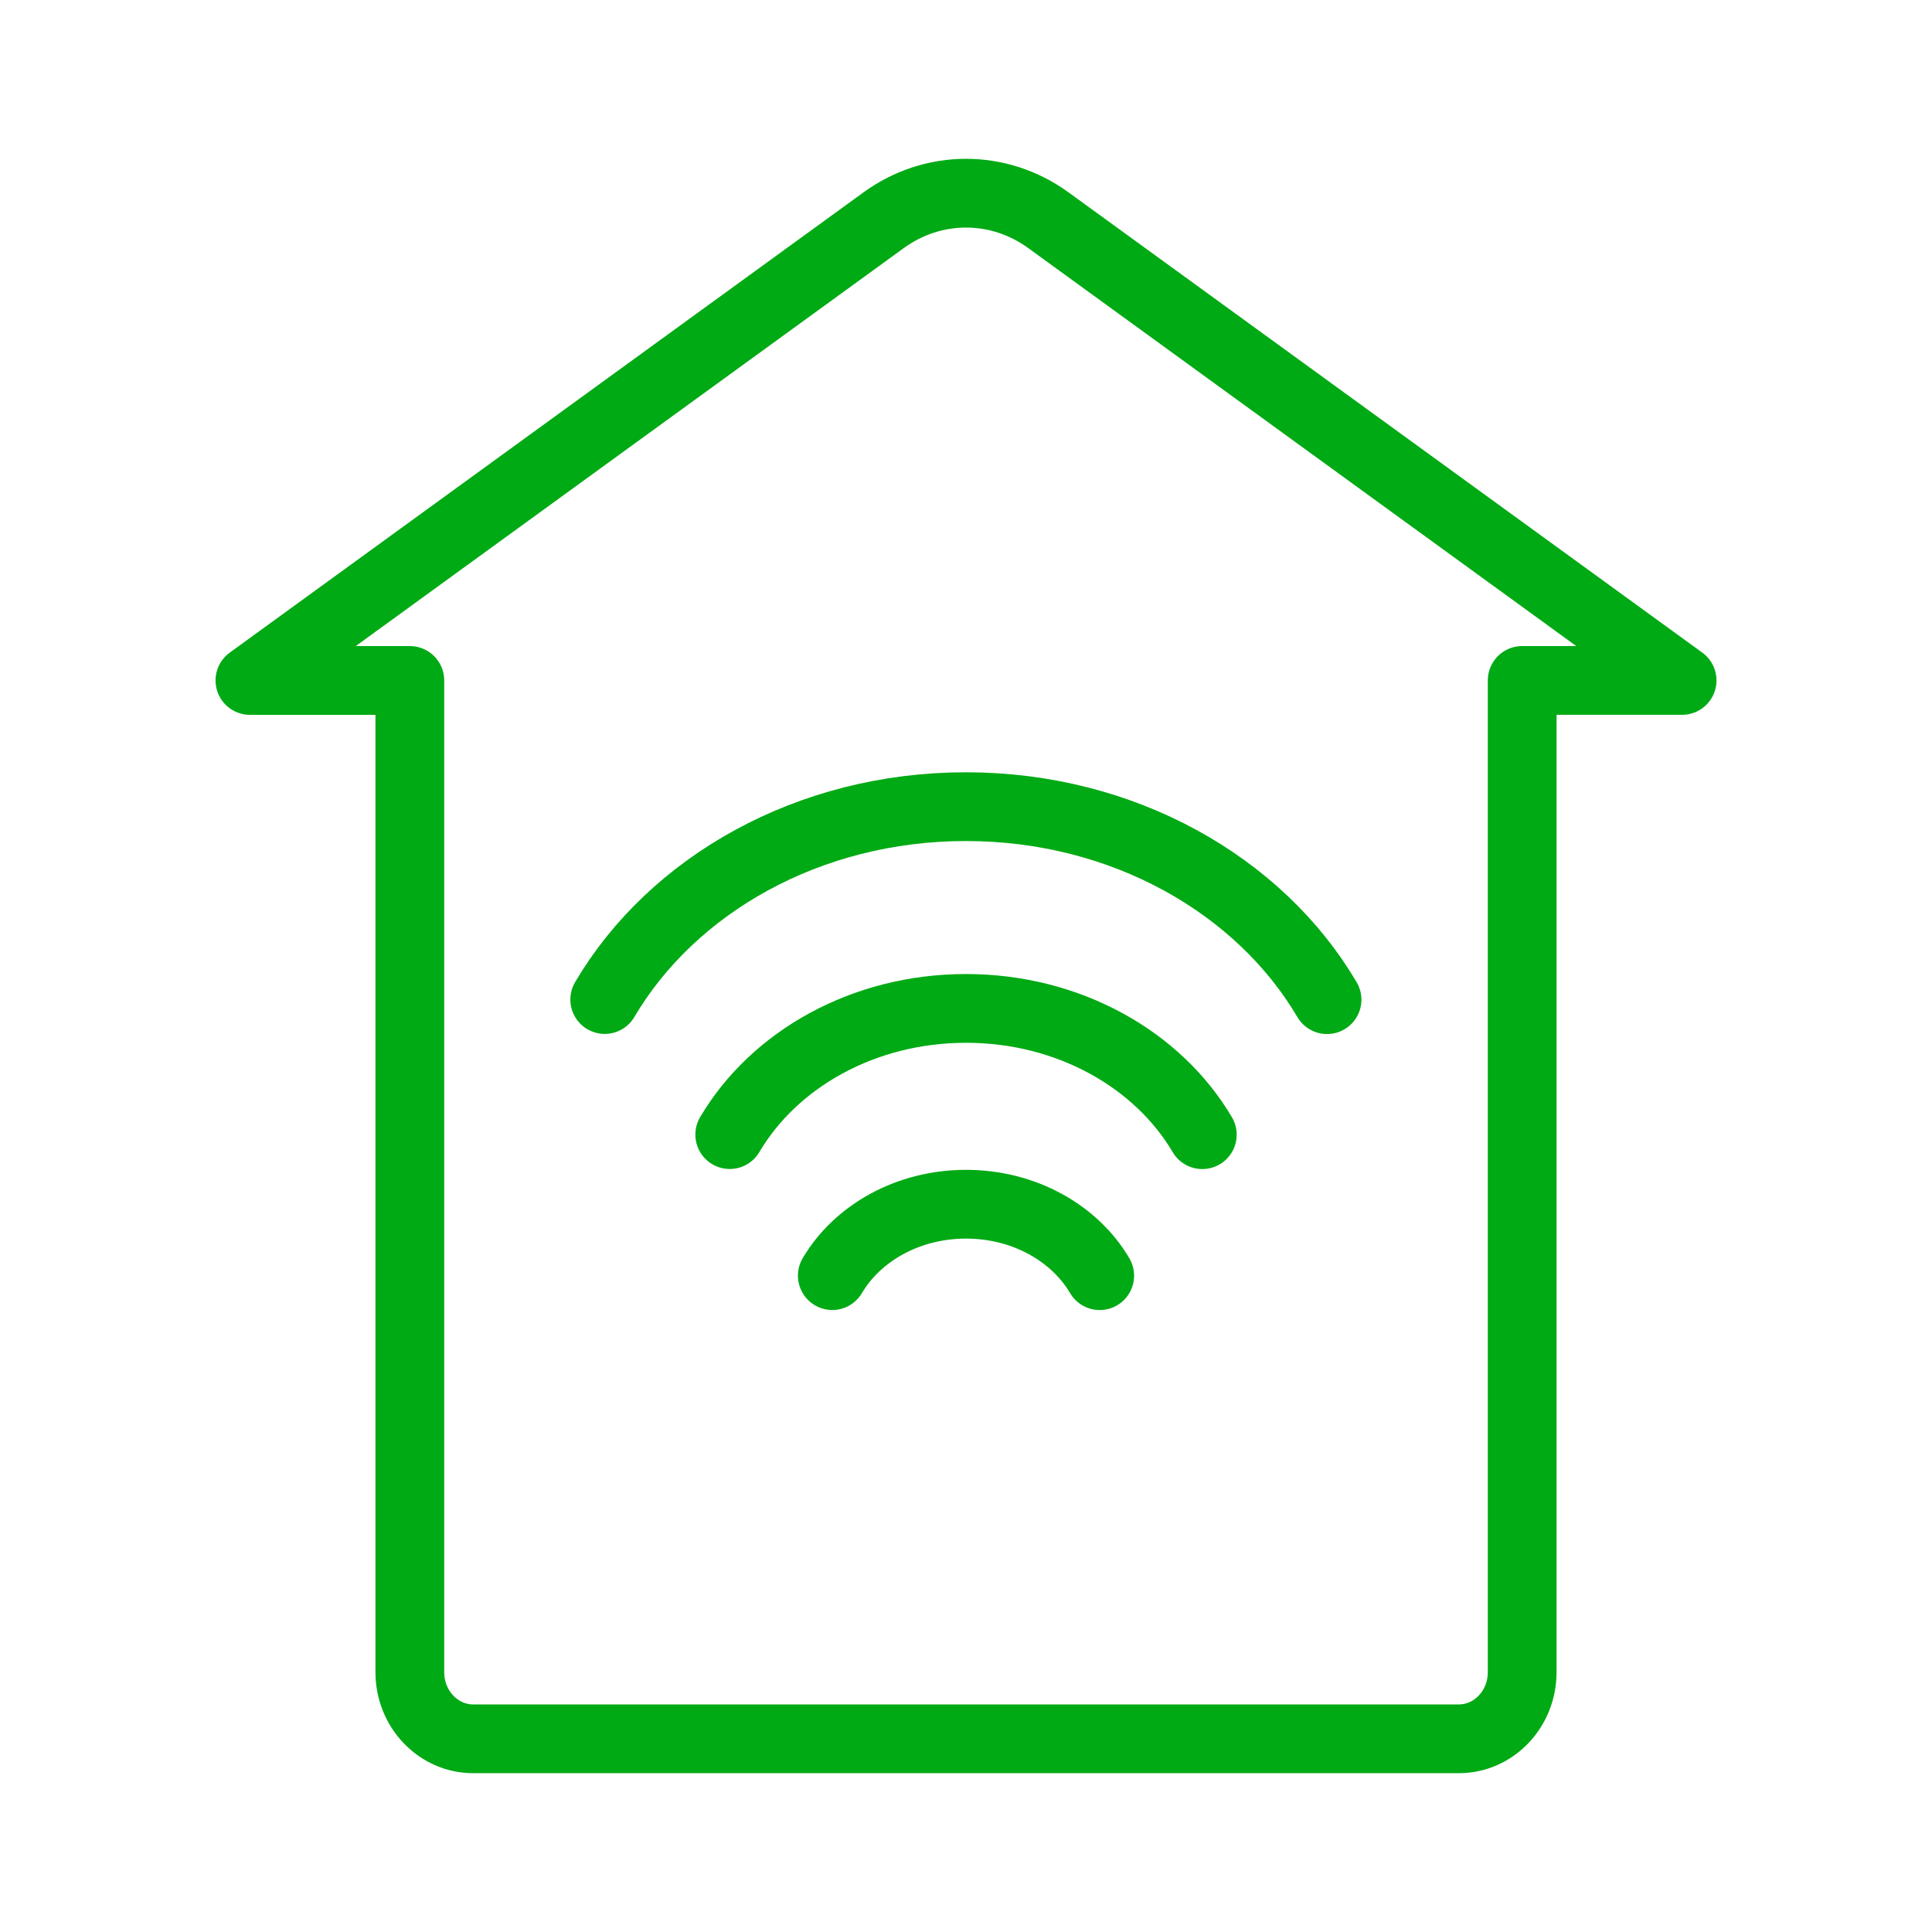 <?xml version="1.0" encoding="UTF-8"?>
<svg id="Layer_1" data-name="Layer 1" xmlns="http://www.w3.org/2000/svg" viewBox="0 0 1000 1000">
  <defs>
    <style>
      .cls-1 {
        fill: none;
        stroke: #00aa14;
        stroke-linecap: round;
        stroke-linejoin: round;
        stroke-width: 35.59px;
      }
    </style>
  </defs>
  <path class="cls-1" d="M787.88,352.2v513.32c0,19.05-14.68,34.48-32.79,34.48H244.92c-18.11,0-32.79-15.44-32.79-34.48V352.2h-82.77L457.41,113.96c25.64-18.62,59.55-18.62,85.19,0l328.05,238.23h-82.77Z"/>
  <g>
    <path class="cls-1" d="M569.21,660.28c-12.94-21.97-39.07-36.98-69.21-36.98-30.12,0-56.25,15.01-69.2,36.96"/>
    <path class="cls-1" d="M622.31,587.31c-22.87-38.82-69.06-65.36-122.31-65.36-53.24,0-99.41,26.52-122.29,65.32"/>
    <path class="cls-1" d="M686.87,517.42c-34.95-59.34-105.55-99.9-186.95-99.9-81.37,0-151.94,40.53-186.91,99.84"/>
  </g>
</svg>